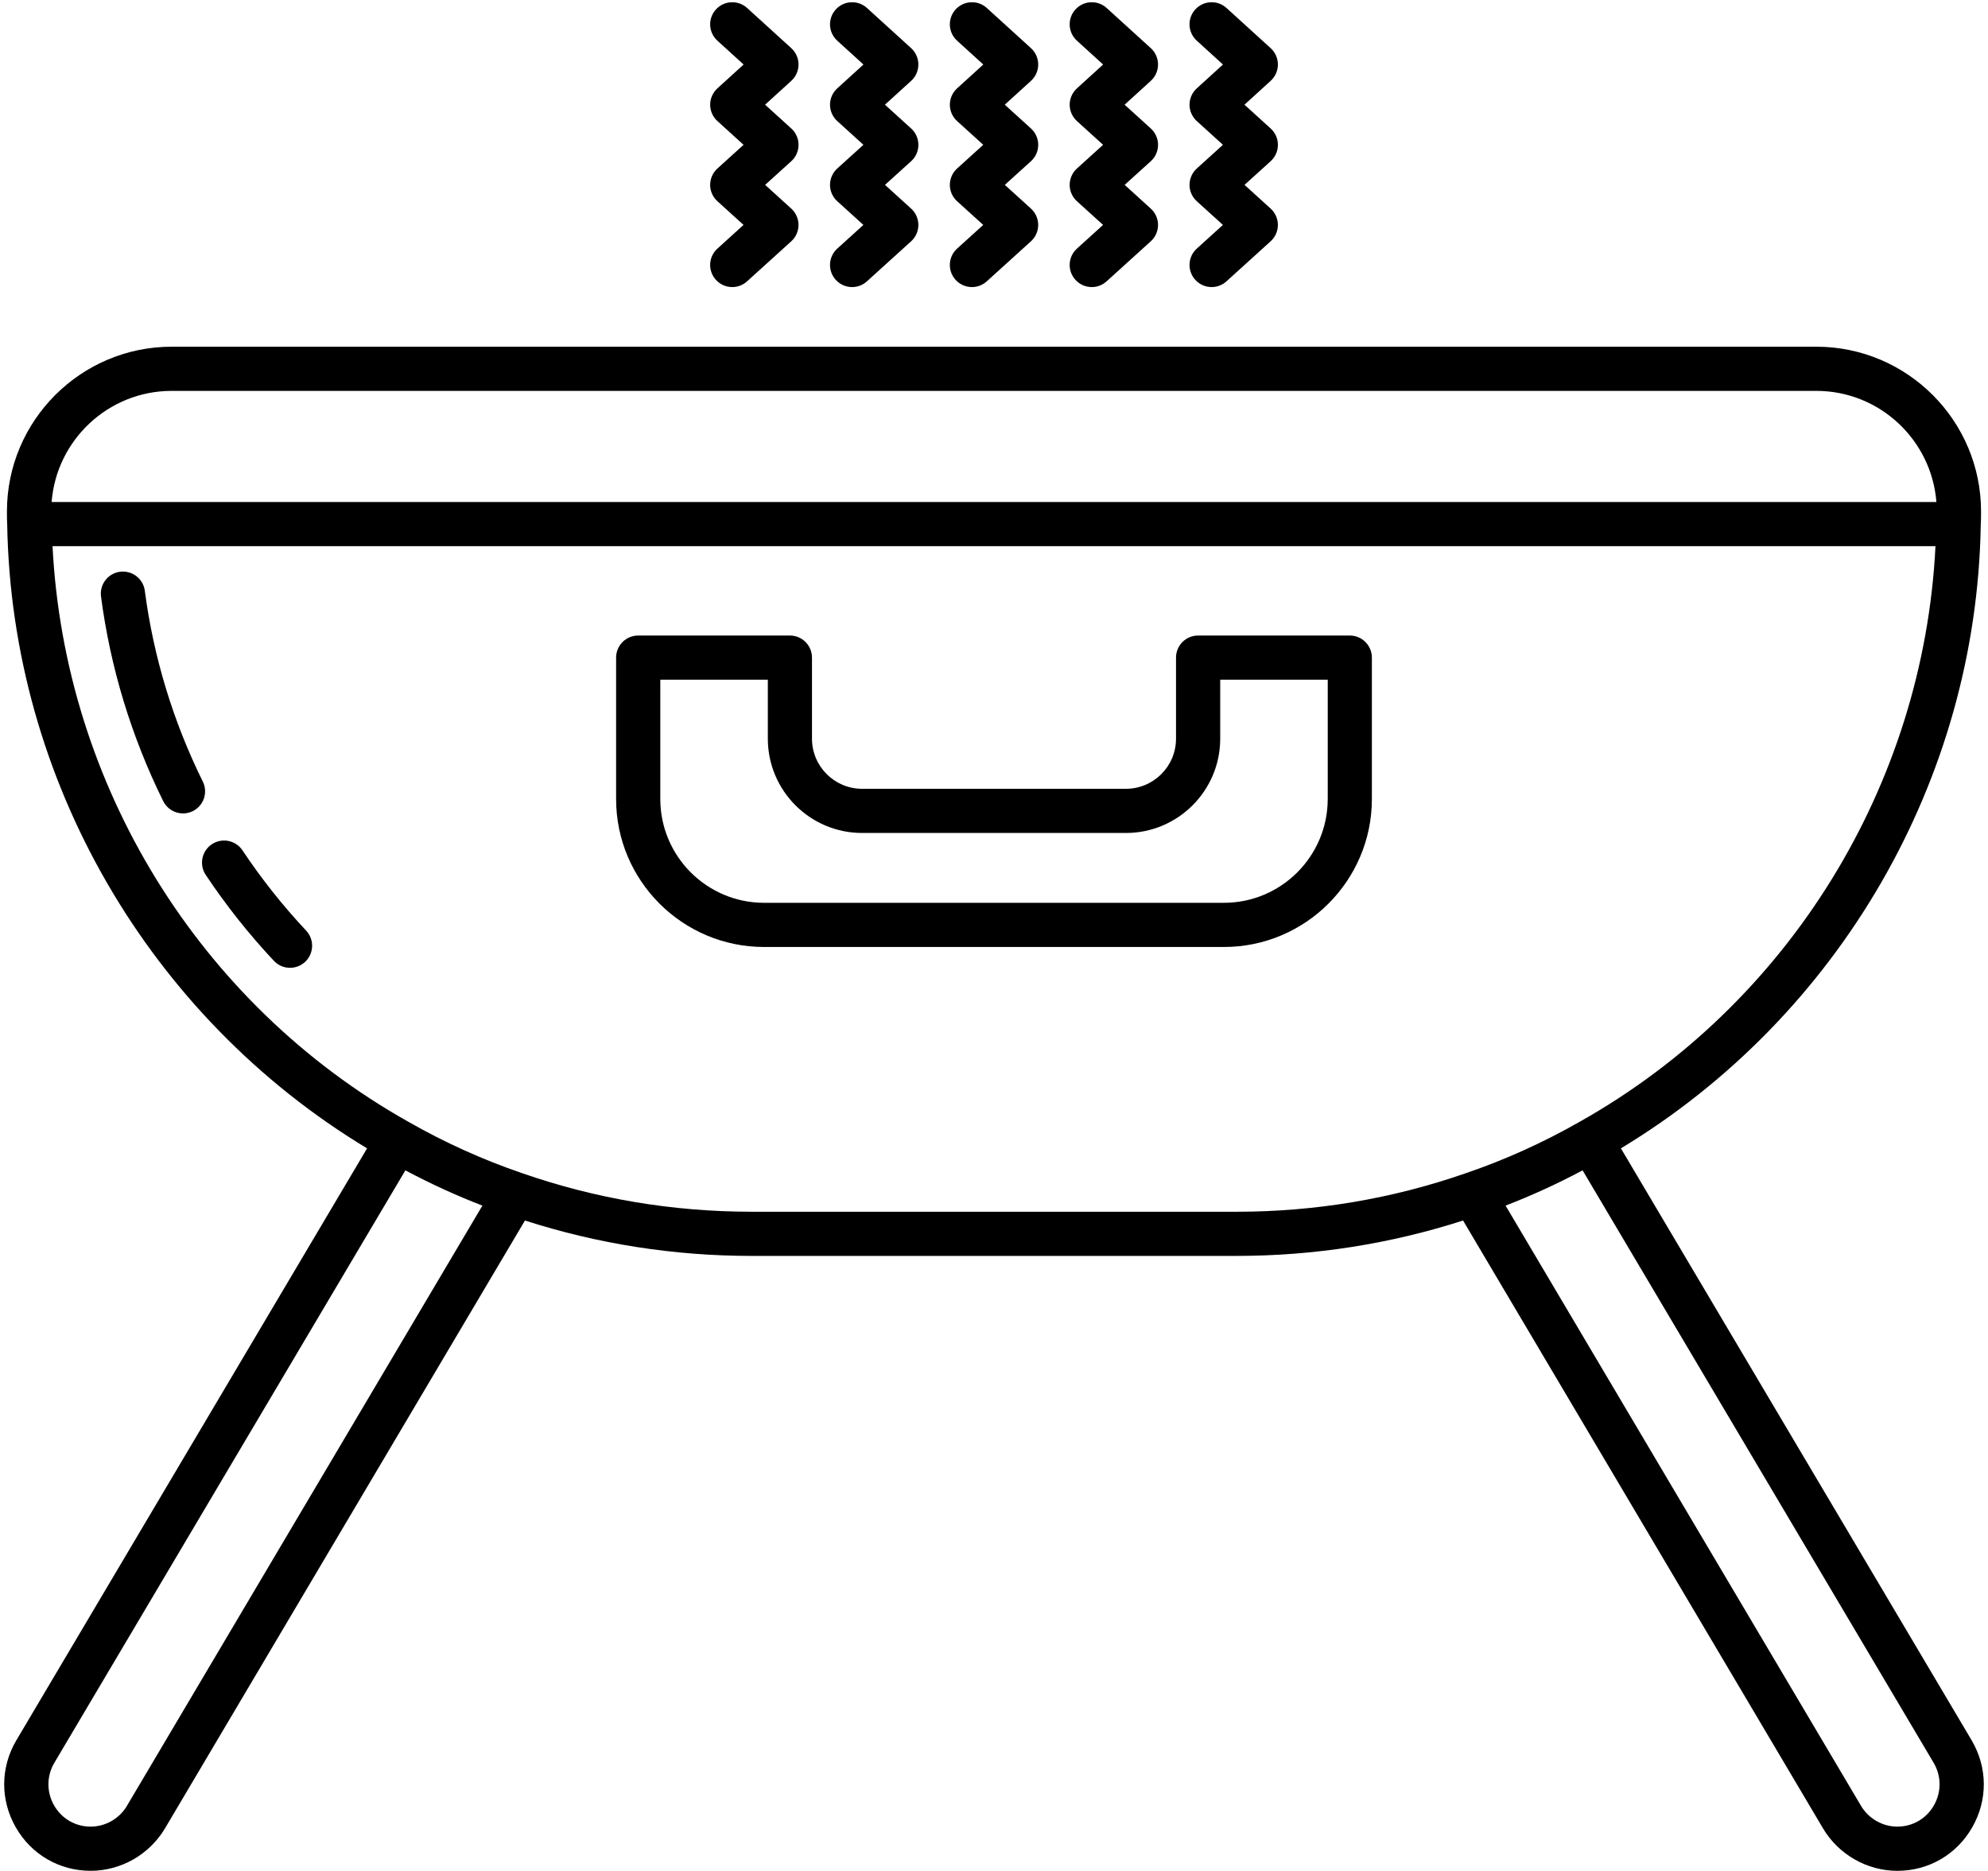 <?xml version="1.0" encoding="UTF-8"?><svg xmlns="http://www.w3.org/2000/svg" xmlns:xlink="http://www.w3.org/1999/xlink" height="84.7" preserveAspectRatio="xMidYMid meet" version="1.0" viewBox="5.0 7.6 90.0 84.7" width="90.0" zoomAndPan="magnify"><g id="change1_1"><path d="M66.108,36.373h-6.868c-.552,0-1,.448-1,1v3.672c0,1.25-1.017,2.267-2.267,2.267h-11.946c-1.25,0-2.267-1.017-2.267-2.267v-3.672c0-.552-.448-1-1-1h-6.868c-.552,0-1,.448-1,1v6.402c0,3.694,3.005,6.699,6.699,6.699h20.817c3.694,0,6.699-3.005,6.699-6.699v-6.402c0-.552-.448-1-1-1Zm-1,7.402c0,2.591-2.108,4.699-4.699,4.699h-20.817c-2.591,0-4.699-2.108-4.699-4.699v-5.402h4.868v2.672c0,2.353,1.914,4.267,4.267,4.267h11.946c2.353,0,4.267-1.914,4.267-4.267v-2.672h4.868v5.402Z"/><path d="M14.181,42.984c-1.348-2.73-2.231-5.637-2.625-8.638-.072-.548-.575-.931-1.122-.861-.547,.072-.933,.575-.861,1.122,.423,3.219,1.371,6.335,2.815,9.262,.174,.353,.529,.558,.898,.558,.148,0,.299-.033,.441-.103,.496-.245,.699-.844,.455-1.339Z"/><path d="M15.978,46.1c-.307-.46-.928-.584-1.387-.278-.46,.306-.584,.927-.278,1.387,.918,1.378,1.957,2.688,3.088,3.893,.197,.209,.462,.315,.729,.315,.246,0,.491-.09,.685-.271,.402-.378,.422-1.011,.044-1.414-1.055-1.124-2.024-2.346-2.881-3.632Z"/><path d="M94.259,86.39l-15.878-26.799c9.874-5.963,16.097-16.682,16.29-28.203,.013-.211,.014-.422,.014-.633,0-4.112-3.345-7.458-7.458-7.458H12.772c-4.112,0-7.458,3.346-7.458,7.458,0,.211,0,.422,.012,.589,.195,11.566,6.419,22.287,16.292,28.247l-15.879,26.801c-.723,1.228-.733,2.7-.025,3.938,.705,1.233,1.973,1.969,3.391,1.969,1.371,0,2.659-.736,3.364-1.921l16.296-27.52c3.296,1.059,6.741,1.602,10.254,1.602h21.962c3.516,0,6.962-.544,10.254-1.602l16.297,27.522c.704,1.184,1.993,1.92,3.363,1.92,1.418,0,2.687-.736,3.391-1.969,.708-1.237,.698-2.709-.027-3.94ZM12.772,25.297H87.228c2.865,0,5.216,2.22,5.436,5.03H7.337c.219-2.81,2.571-5.03,5.436-5.03Zm-2.024,64.061c-.345,.581-.975,.941-1.644,.941-.692,0-1.311-.359-1.655-.961-.347-.607-.342-1.329,.011-1.928l15.892-26.823c1.141,.606,2.307,1.142,3.487,1.596l-16.092,27.174Zm28.271-26.898c-3.567,0-7.058-.587-10.385-1.747-1.756-.597-3.491-1.38-5.161-2.333-9.461-5.324-15.545-15.222-16.095-26.052H92.622c-.535,10.806-6.622,20.721-16.1,26.055-1.666,.95-3.4,1.733-5.164,2.333-3.319,1.158-6.811,1.745-10.377,1.745h-21.962Zm53.531,26.878c-.344,.602-.963,.961-1.655,.961-.669,0-1.299-.361-1.643-.94l-16.092-27.176c1.182-.455,2.348-.991,3.487-1.596l15.891,26.82c.355,.602,.359,1.324,.013,1.931Z"/><path d="M48,15.968c0,.282,.119,.551,.328,.741l1.184,1.074-1.183,1.073c-.409,.371-.44,1.003-.069,1.412,.197,.218,.469,.329,.741,.329,.239,0,.479-.085,.671-.259l2-1.813c.209-.189,.329-.458,.329-.74s-.119-.551-.328-.741l-1.183-1.074,1.183-1.071c.209-.189,.329-.458,.329-.741s-.119-.551-.328-.741l-1.186-1.077,1.186-1.08c.208-.189,.327-.458,.327-.74s-.119-.55-.327-.74l-2-1.819c-.408-.372-1.041-.341-1.413,.067-.372,.409-.342,1.041,.067,1.413l1.187,1.08-1.187,1.08c-.208,.19-.327,.458-.327,.74s.119,.55,.328,.74l1.184,1.075-1.183,1.072c-.209,.189-.329,.458-.329,.741Z"/><path d="M53.425,15.968c0,.282,.119,.551,.328,.741l1.184,1.074-1.183,1.073c-.409,.371-.44,1.003-.069,1.412,.197,.218,.469,.329,.741,.329,.239,0,.479-.085,.671-.259l2-1.813c.209-.189,.329-.458,.329-.74s-.119-.551-.328-.741l-1.183-1.074,1.183-1.071c.209-.189,.329-.458,.329-.741s-.119-.551-.328-.741l-1.186-1.077,1.186-1.08c.208-.189,.327-.458,.327-.74s-.119-.55-.327-.74l-2-1.819c-.408-.372-1.041-.341-1.413,.067-.372,.409-.342,1.041,.067,1.413l1.187,1.08-1.187,1.08c-.208,.19-.327,.458-.327,.74s.119,.55,.328,.74l1.184,1.075-1.183,1.072c-.209,.189-.329,.458-.329,.741Z"/><path d="M58.851,15.968c0,.282,.119,.551,.328,.741l1.184,1.074-1.183,1.073c-.409,.371-.44,1.003-.069,1.412,.197,.218,.469,.329,.741,.329,.239,0,.479-.085,.671-.259l2-1.813c.209-.189,.329-.458,.329-.74s-.119-.551-.328-.741l-1.183-1.074,1.183-1.071c.209-.189,.329-.458,.329-.741s-.119-.551-.328-.741l-1.186-1.077,1.186-1.08c.208-.189,.327-.458,.327-.74s-.119-.55-.327-.74l-2-1.819c-.409-.372-1.042-.341-1.413,.067-.372,.409-.342,1.041,.067,1.413l1.187,1.08-1.187,1.08c-.208,.19-.327,.458-.327,.74s.119,.55,.328,.74l1.184,1.075-1.183,1.072c-.209,.189-.329,.458-.329,.741Z"/><path d="M37.149,15.968c0,.282,.119,.551,.328,.741l1.184,1.074-1.183,1.073c-.409,.371-.44,1.003-.069,1.412,.197,.218,.469,.329,.741,.329,.239,0,.479-.085,.671-.259l2-1.813c.209-.189,.329-.458,.329-.74s-.119-.551-.328-.741l-1.183-1.074,1.183-1.071c.209-.189,.329-.458,.329-.741s-.119-.551-.328-.741l-1.186-1.077,1.186-1.08c.208-.189,.327-.458,.327-.74s-.119-.55-.327-.74l-2-1.819c-.408-.372-1.041-.341-1.413,.067-.372,.409-.342,1.041,.067,1.413l1.187,1.08-1.187,1.08c-.208,.19-.327,.458-.327,.74s.119,.55,.328,.74l1.184,1.075-1.183,1.072c-.209,.189-.329,.458-.329,.741Z"/><path d="M42.575,15.968c0,.282,.119,.551,.328,.741l1.184,1.074-1.183,1.073c-.409,.371-.44,1.003-.069,1.412,.197,.218,.469,.329,.741,.329,.239,0,.479-.085,.671-.259l2-1.813c.209-.189,.329-.458,.329-.74s-.119-.551-.328-.741l-1.183-1.074,1.183-1.071c.209-.189,.329-.458,.329-.741s-.119-.551-.328-.741l-1.186-1.077,1.186-1.08c.208-.189,.327-.458,.327-.74s-.119-.55-.327-.74l-2-1.819c-.408-.372-1.042-.341-1.413,.067-.372,.409-.342,1.041,.067,1.413l1.187,1.08-1.187,1.08c-.208,.19-.327,.458-.327,.74s.119,.55,.328,.74l1.184,1.075-1.183,1.072c-.209,.189-.329,.458-.329,.741Z"/></g></svg>